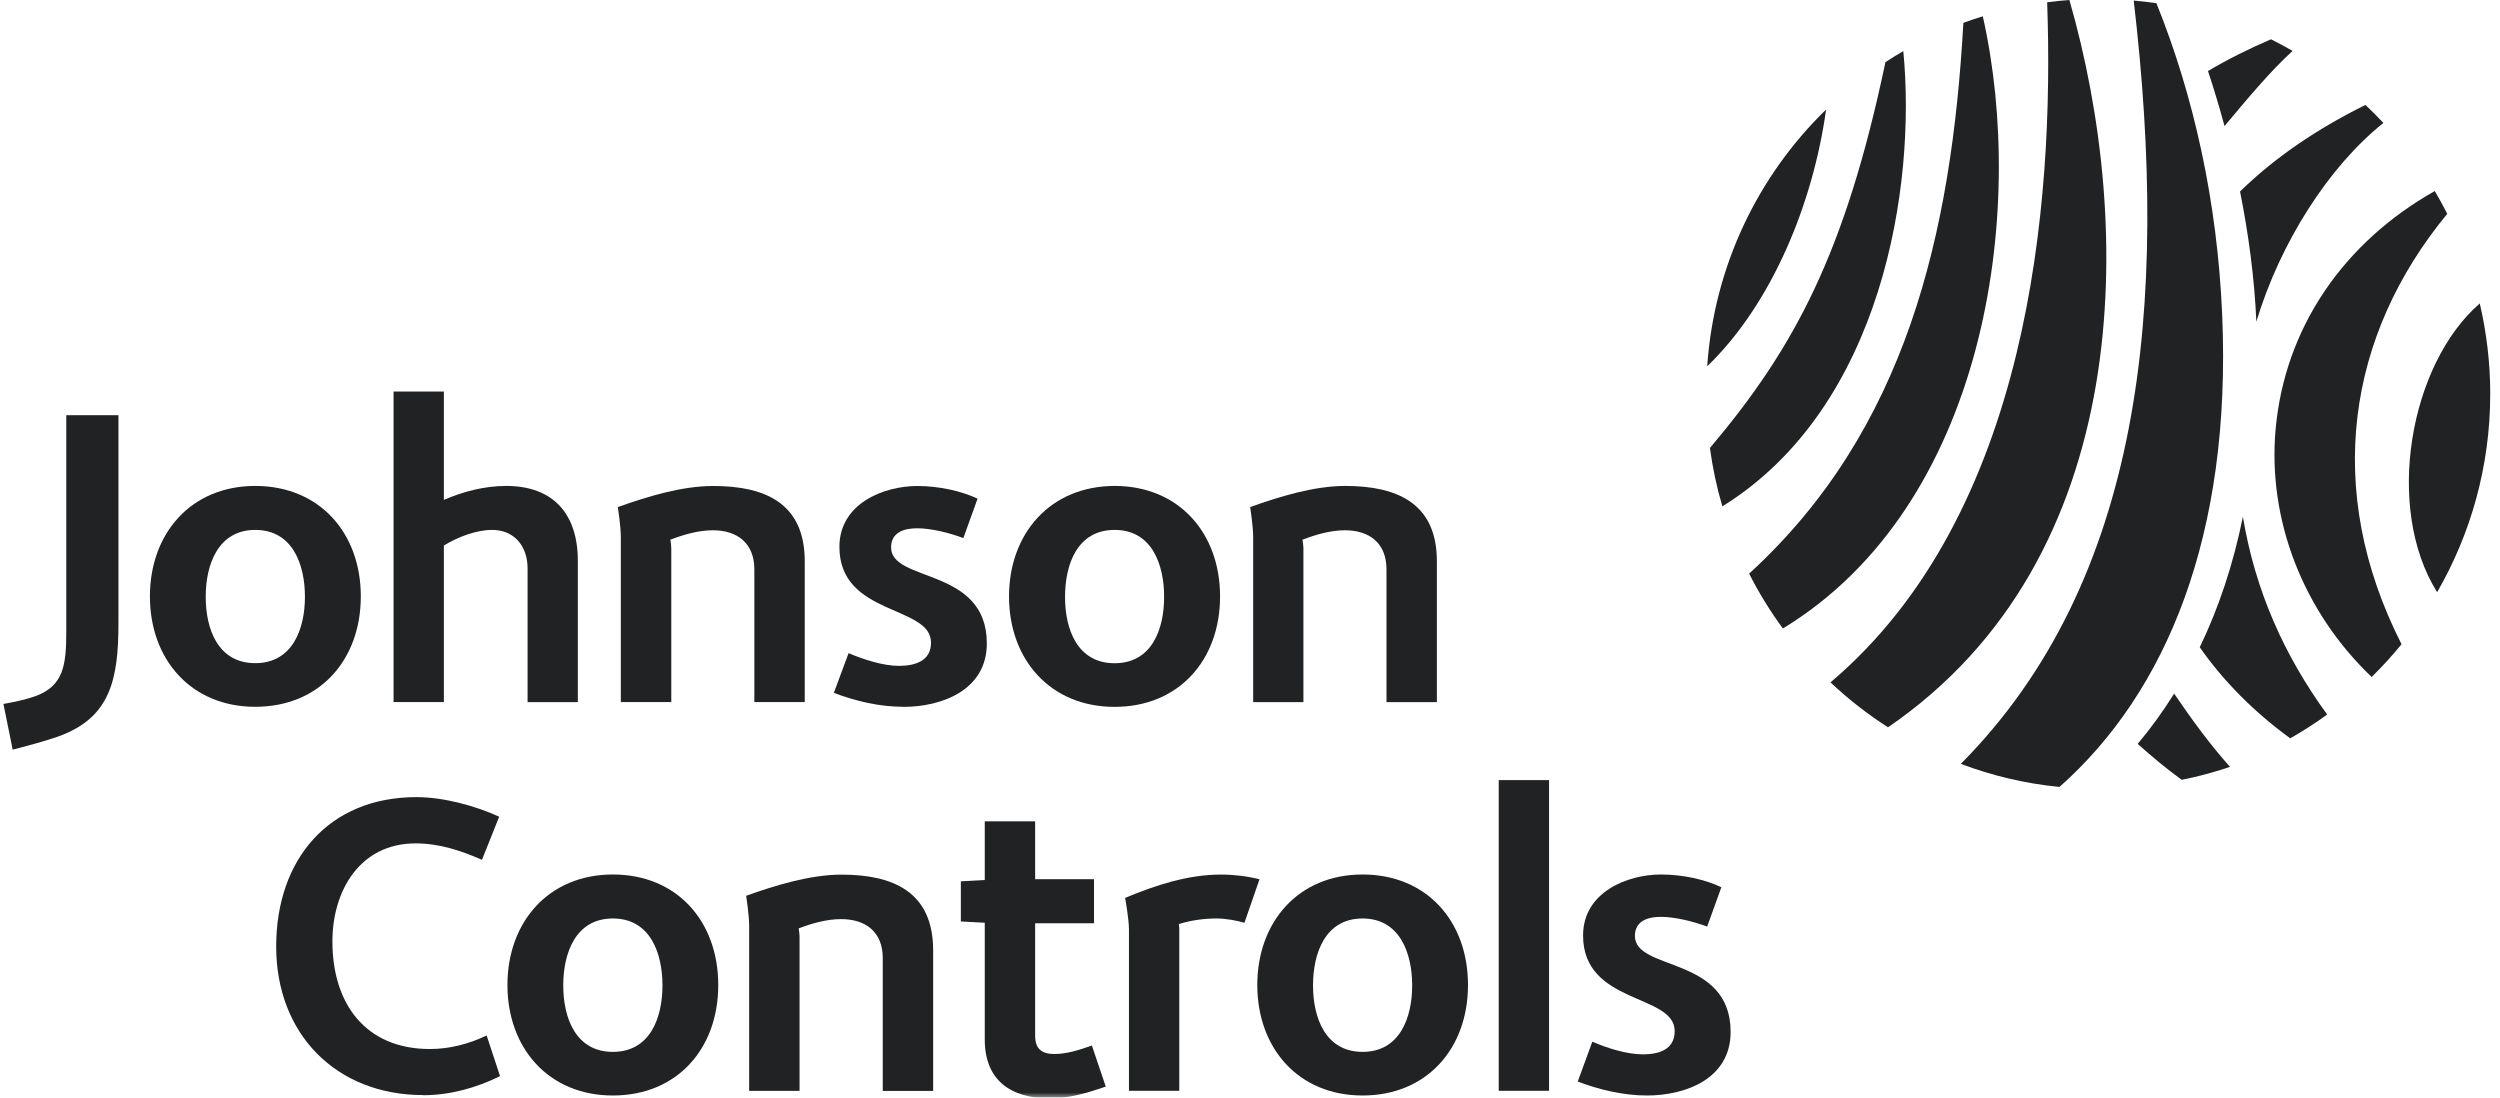 <svg width="246" height="108" viewBox="0 0 246 108" fill="none" xmlns="http://www.w3.org/2000/svg">
<path d="M41.639 107.755C33.081 107.755 27.176 101.753 27.176 93.138C27.176 84.523 32.38 78.437 40.974 78.437C43.621 78.437 46.717 79.27 49.12 80.363L47.425 84.607C45.358 83.69 43.166 82.982 40.89 82.989C35.441 82.989 32.709 87.612 32.709 92.648C32.709 98.727 35.931 103.224 42.305 103.224C44.245 103.224 46.15 102.719 47.887 101.893L49.203 105.892C46.857 107.055 44.245 107.769 41.639 107.769" fill="#202223"/>
<path d="M60.305 90.379C56.621 90.379 55.423 93.803 55.423 96.962C55.423 100.121 56.621 103.504 60.305 103.504C63.989 103.504 65.186 100.128 65.186 96.962C65.186 93.796 63.989 90.379 60.305 90.379ZM60.305 107.797C53.98 107.797 49.932 103.126 49.932 96.927C49.932 90.729 53.98 86.05 60.305 86.05C66.629 86.05 70.677 90.673 70.677 96.927C70.677 103.182 66.636 107.797 60.305 107.797Z" fill="#202223"/>
<path d="M86.863 107.335V94.265C86.863 91.723 85.203 90.441 82.766 90.441C81.365 90.441 79.915 90.847 78.592 91.352C78.592 91.352 78.683 91.926 78.676 92.227V107.342H73.717V91.064C73.717 90.07 73.423 88.144 73.423 88.144C76.316 87.107 79.747 86.064 82.808 86.064C87.851 86.064 91.808 87.731 91.822 93.481V107.349H86.863" fill="#202223"/>
<mask id="mask0_186_784" style="mask-type:luminance" maskUnits="userSpaceOnUse" x="0" y="0" width="246" height="108">
<path d="M0.337 0H245.039V108H0.337V0Z" fill="white"/>
</mask>
<g mask="url(#mask0_186_784)">
<path d="M103.267 108.077C99.506 108.077 96.9 106.333 96.9 102.292V90.798L94.547 90.672V86.722L96.9 86.596V80.818H101.859V86.512H107.651V90.847H101.859V101.921C101.859 103.209 102.517 103.714 103.757 103.714C104.997 103.714 106.243 103.3 107.441 102.88L108.807 106.921C106.986 107.545 105.214 108.084 103.267 108.084" fill="#202223"/>
</g>
<path d="M122.45 90.805C121.785 90.595 120.629 90.378 119.719 90.378C118.486 90.378 117.197 90.553 116 90.925C116 90.925 116.042 91.219 116.042 91.345V107.335H111.09V91.471C111.09 90.434 110.712 88.354 110.712 88.354C113.688 87.108 116.882 86.057 120.139 86.057C121.421 86.057 122.821 86.232 123.935 86.519L122.45 90.812" fill="#202223"/>
<path d="M134.077 90.379C130.4 90.379 129.202 93.796 129.202 96.962C129.202 100.128 130.407 103.504 134.077 103.504C137.747 103.504 138.958 100.128 138.958 96.969C138.958 93.81 137.754 90.379 134.077 90.379ZM134.077 107.797C127.752 107.797 123.718 103.126 123.718 96.927C123.718 90.729 127.752 86.05 134.077 86.05C140.401 86.05 144.457 90.673 144.45 96.927C144.45 103.168 140.408 107.797 134.077 107.797Z" fill="#202223"/>
<path d="M152.427 76.763H147.475V107.335H152.427V76.763Z" fill="#202223"/>
<path d="M162.064 107.797C159.711 107.797 157.302 107.209 155.25 106.424L156.685 102.502C158.135 103.133 160.082 103.749 161.651 103.749C163.22 103.749 164.789 103.294 164.789 101.459C164.789 97.754 155.775 98.874 155.775 92.052C155.775 87.766 160.166 86.05 163.43 86.05C165.622 86.05 167.807 86.554 169.383 87.304L167.983 91.177C166.645 90.673 164.838 90.224 163.43 90.217C162.19 90.217 160.874 90.596 160.874 92.094C160.874 95.596 170.294 94.013 170.294 101.543C170.294 106.172 165.832 107.797 162.071 107.797" fill="#202223"/>
<path d="M5.758 72.462C4.582 72.876 2.81 73.366 1.248 73.765L0.337 69.269C1.353 69.094 2.565 68.827 3.419 68.526C6.277 67.511 6.522 65.437 6.522 62.09V40.854H11.656V61.284C11.656 66.894 10.85 70.627 5.751 72.462" fill="#202223"/>
<path d="M25.117 52.144C21.454 52.144 20.242 55.555 20.242 58.728C20.242 61.901 21.447 65.255 25.117 65.255C28.787 65.255 30.006 61.886 30.006 58.728C30.006 55.569 28.808 52.144 25.117 52.144ZM25.117 69.549C18.8 69.549 14.752 64.891 14.752 58.686C14.752 52.48 18.8 47.816 25.117 47.816C31.435 47.816 35.504 52.438 35.504 58.686C35.504 64.933 31.449 69.549 25.117 69.549Z" fill="#202223"/>
<path d="M51.914 69.086V55.933C51.914 53.643 50.506 52.144 48.447 52.144C46.829 52.144 45.05 52.844 43.678 53.678V69.086H38.726V38.528H43.678V49.188C45.59 48.362 47.691 47.816 49.806 47.816C54.436 47.816 56.859 50.561 56.859 55.191V69.093H51.907" fill="#202223"/>
<path d="M74.228 69.086V56.017C74.228 53.475 72.576 52.179 70.145 52.179C68.73 52.179 67.294 52.599 65.964 53.103C65.964 53.103 66.055 53.678 66.055 53.979V69.086H61.089V52.809C61.089 51.808 60.795 49.896 60.795 49.896C63.702 48.859 67.119 47.816 70.18 47.822C75.223 47.816 79.187 49.475 79.187 55.226V69.086H74.228Z" fill="#202223"/>
<path d="M88.874 69.549C86.513 69.549 84.118 68.967 82.052 68.176L83.502 64.268C84.944 64.891 86.898 65.521 88.46 65.521C90.022 65.521 91.612 65.059 91.612 63.231C91.612 59.519 82.598 60.64 82.598 53.811C82.598 49.532 86.975 47.83 90.246 47.822C92.431 47.822 94.631 48.327 96.193 49.069L94.792 52.949C93.475 52.445 91.64 51.983 90.246 51.983C88.993 51.983 87.683 52.361 87.683 53.86C87.683 57.355 97.103 55.779 97.103 63.315C97.103 67.931 92.635 69.563 88.874 69.556" fill="#202223"/>
<path d="M109.675 52.144C105.991 52.144 104.8 55.562 104.8 58.728C104.793 61.886 105.991 65.262 109.675 65.262C113.359 65.262 114.55 61.894 114.55 58.728C114.55 55.562 113.352 52.137 109.675 52.144ZM109.675 69.556C103.344 69.556 99.288 64.891 99.288 58.693C99.288 52.494 103.344 47.83 109.675 47.816C115.993 47.816 120.055 52.438 120.055 58.693C120.055 64.947 115.993 69.556 109.675 69.556Z" fill="#202223"/>
<path d="M136.43 69.087V56.017C136.43 53.475 134.784 52.179 132.34 52.179C130.939 52.179 129.489 52.599 128.165 53.104C128.165 53.104 128.256 53.678 128.256 53.979V69.087H123.312V52.809C123.312 51.808 123.018 49.896 123.018 49.896C125.896 48.859 129.328 47.816 132.382 47.816C137.425 47.823 141.389 49.476 141.389 55.226V69.087H136.43Z" fill="#202223"/>
<path d="M244.01 29.857C237.125 35.818 234.597 49.938 239.814 58.272C243.127 52.529 245.039 45.868 245.039 38.752C245.039 35.692 244.675 32.722 244.01 29.857Z" fill="#202223"/>
<path d="M179.686 10.779C173.018 17.257 168.669 26.145 167.99 36.042C174.412 29.843 178.425 19.905 179.686 10.779Z" fill="#202223"/>
<path d="M187.285 5.029C186.69 5.372 186.102 5.736 185.527 6.114C181.577 24.885 176.59 34.221 168.256 44.082C168.522 46.043 168.928 47.962 169.481 49.825C185.24 40.055 188.574 18.28 187.285 5.029Z" fill="#202223"/>
<path d="M218.663 30.971C218.186 19.842 215.868 9.434 212.191 0.315C211.456 0.21 210.706 0.119 209.957 0.056C213.494 30.243 210.762 57.201 192.944 75.166C196.012 76.322 199.269 77.106 202.652 77.435C213.172 68.12 219.601 52.669 218.663 30.971Z" fill="#202223"/>
<path d="M203.632 0C202.897 0.056 202.169 0.126 201.44 0.224C202.155 20.157 199.675 50.589 180.12 67.146C181.864 68.792 183.762 70.27 185.779 71.566C210.146 54.883 210.027 22.244 203.632 0.007" fill="#202223"/>
<path d="M195.109 1.604C194.464 1.8 193.82 2.017 193.196 2.248C192.027 23.078 187.544 42.339 172.115 56.444C173.074 58.343 174.188 60.142 175.435 61.844C195.389 49.707 199.465 20.949 195.109 1.611" fill="#202223"/>
<path d="M222.025 31.651C224.364 23.904 229.112 16.424 234.526 12.096C233.952 11.486 233.364 10.898 232.762 10.324C227.929 12.712 223.783 15.556 220.421 18.84C221.254 23.022 221.835 27.322 222.025 31.644" fill="#202223"/>
<path d="M216.457 63.693C218.782 67.02 221.772 70.039 225.358 72.651C226.612 71.937 227.831 71.159 228.994 70.312C224.742 64.464 221.913 58.111 220.701 50.855C219.734 55.604 218.299 59.869 216.457 63.686" fill="#202223"/>
<path d="M218.894 12.404C221.058 9.82 223.32 7.088 225.589 5.008C224.889 4.609 224.189 4.223 223.467 3.866C221.429 4.735 219.223 5.827 217.269 6.99C217.85 8.755 218.396 10.562 218.894 12.404Z" fill="#202223"/>
<path d="M240.816 21.047C240.424 20.283 240.017 19.534 239.583 18.799C230.674 23.82 224.812 32.197 223.916 42.283C223.131 51.185 226.647 60.213 233.371 66.614C234.407 65.599 235.395 64.52 236.312 63.392C228.573 48.159 230.989 32.953 240.809 21.04" fill="#202223"/>
<path d="M214.678 76.734C216.302 76.412 217.885 75.985 219.433 75.46C217.535 73.344 215.672 70.809 213.935 68.253C212.835 70.011 211.638 71.664 210.349 73.197C211.715 74.423 213.144 75.614 214.678 76.734Z" fill="#202223"/>
</svg>

